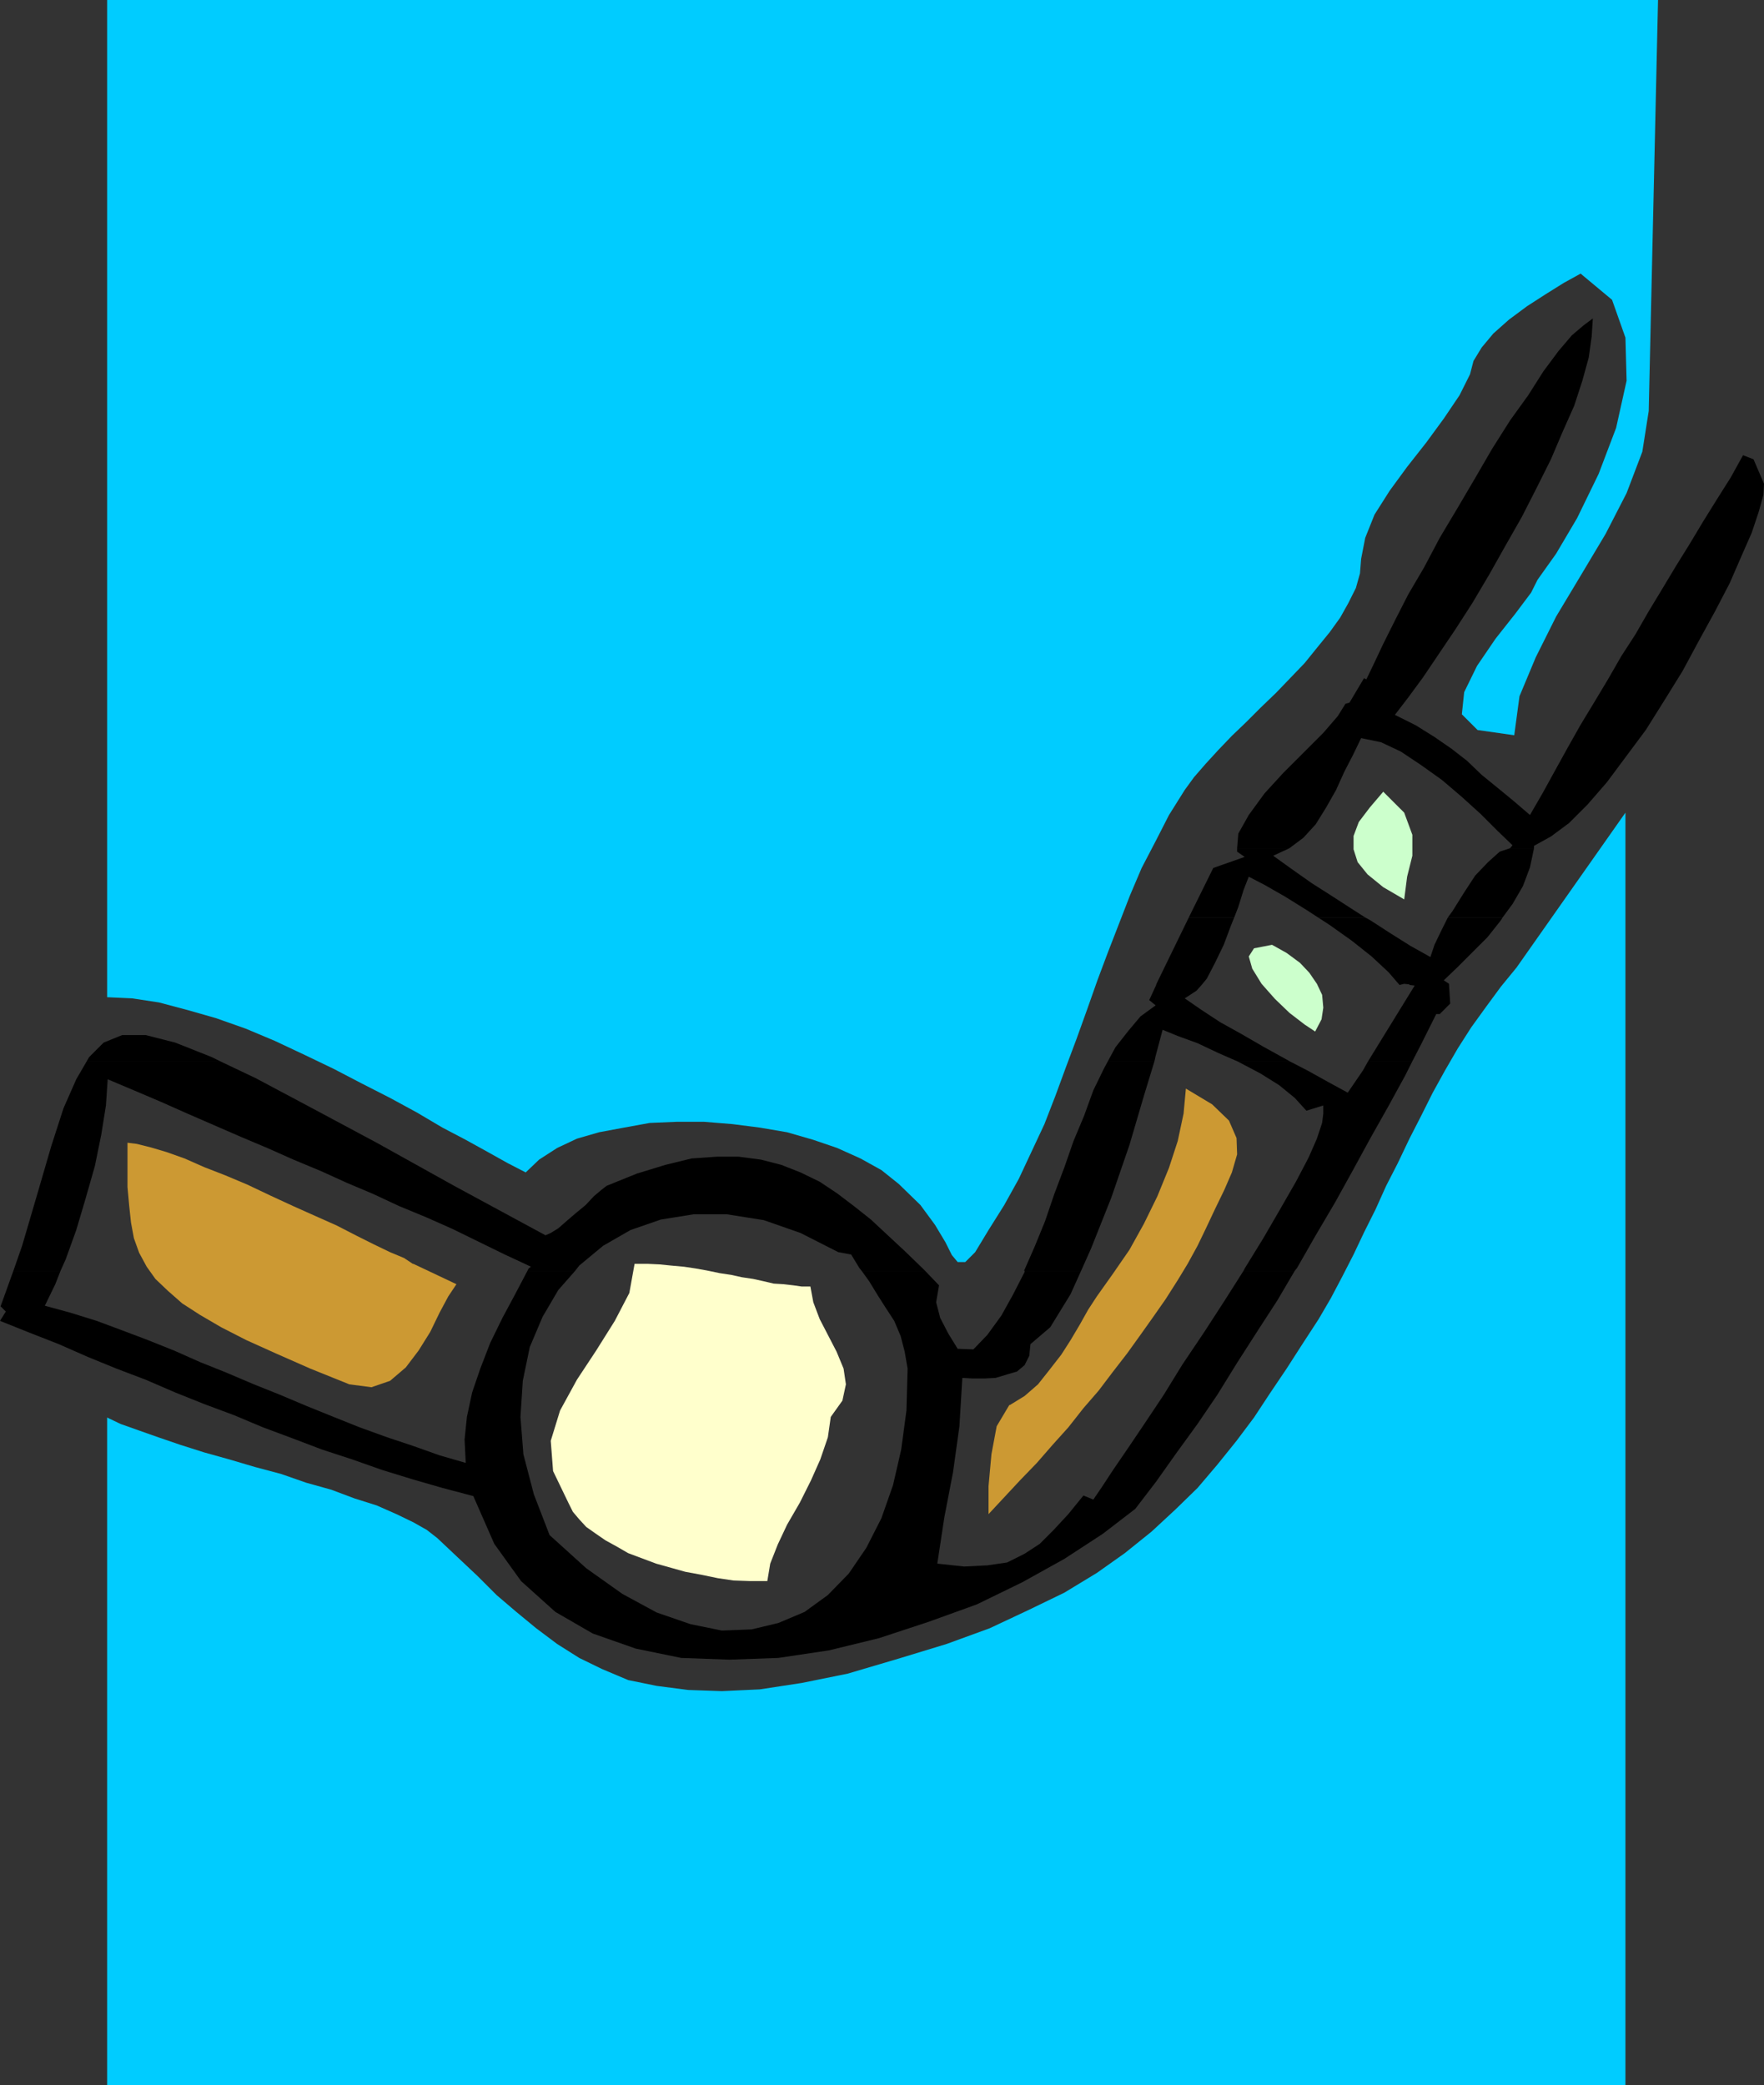 <?xml version="1.0" encoding="UTF-8" standalone="no"?>
<svg
   version="1.0"
   width="129.553mm"
   height="153.148mm"
   id="svg19"
   sodipodi:docname="Club &amp; Ball 03.wmf"
   xmlns:inkscape="http://www.inkscape.org/namespaces/inkscape"
   xmlns:sodipodi="http://sodipodi.sourceforge.net/DTD/sodipodi-0.dtd"
   xmlns="http://www.w3.org/2000/svg"
   xmlns:svg="http://www.w3.org/2000/svg">
  <rect width="100%" height="100%" fill="#333333" stroke="none"/>
  <sodipodi:namedview
     id="namedview19"
     pagecolor="#ffffff"
     bordercolor="#000000"
     borderopacity="0.25"
     inkscape:showpageshadow="2"
     inkscape:pageopacity="0.0"
     inkscape:pagecheckerboard="0"
     inkscape:deskcolor="#d1d1d1"
     inkscape:document-units="mm" />
  <defs
     id="defs1">
    <pattern
       id="WMFhbasepattern"
       patternUnits="userSpaceOnUse"
       width="6"
       height="6"
       x="0"
       y="0" />
  </defs>
  <path
     style="fill:#00ccff;fill-opacity:1;fill-rule:evenodd;stroke:none"
     d="m 377.82,155.129 1.131,-5.817 2.586,-6.464 4.202,-6.625 4.848,-6.625 5.333,-6.787 4.848,-6.625 4.363,-6.464 2.909,-5.817 0.97,-3.717 2.262,-3.717 3.232,-3.878 4.363,-3.878 5.01,-3.717 5.01,-3.232 5.171,-3.232 4.686,-2.585 8.726,7.272 3.717,10.504 0.323,11.958 -2.909,13.089 -4.848,12.766 -5.979,12.281 -5.818,9.857 -5.171,7.272 -1.778,3.555 -4.363,5.817 -5.494,6.949 -5.171,7.595 -3.555,7.272 -0.646,6.141 4.363,4.363 10.181,1.454 1.454,-10.827 4.525,-10.827 5.656,-11.312 6.787,-11.312 6.949,-11.635 5.818,-11.312 4.363,-11.473 1.778,-11.312 L 460.236,0 H 29.734 v 276.809 l 6.949,0.323 7.434,1.131 7.918,2.101 7.918,2.262 8.242,2.909 8.08,3.393 8.242,3.878 8.08,3.878 7.757,4.04 7.918,4.04 7.434,4.04 7.11,4.201 6.464,3.393 6.141,3.393 5.494,3.07 5.01,2.585 3.717,-3.555 5.01,-3.232 5.494,-2.585 6.141,-1.778 6.949,-1.293 7.11,-1.293 7.595,-0.323 h 7.434 l 7.918,0.646 7.595,0.97 7.595,1.293 7.272,2.101 6.626,2.262 6.464,2.909 5.818,3.232 4.848,3.878 5.979,5.817 4.04,5.494 2.909,4.848 1.778,3.555 1.616,1.939 h 2.101 l 2.747,-2.747 3.717,-6.141 4.363,-6.948 4.04,-7.272 3.555,-7.595 3.555,-7.595 3.07,-7.918 2.909,-7.918 2.909,-7.756 2.909,-8.08 2.909,-8.241 2.909,-7.756 3.07,-7.918 3.07,-7.918 3.232,-7.595 3.878,-7.433 3.717,-7.272 4.363,-6.949 2.586,-3.555 3.232,-3.717 3.555,-3.878 3.717,-3.878 3.878,-3.717 4.04,-4.04 4.363,-4.201 4.04,-4.201 3.878,-4.04 3.394,-4.201 3.555,-4.363 2.909,-4.04 2.262,-4.04 2.101,-4.201 1.131,-4.04 z"
     id="path1" />
  <path
     style="fill:#00ccff;fill-opacity:1;fill-rule:evenodd;stroke:none"
     d="M 451.187,524.369 V 225.584 l -30.219,42.984 -4.363,5.333 -4.04,5.494 -4.202,5.817 -3.717,5.817 -3.555,6.141 -3.394,6.141 -3.232,6.464 -3.232,6.302 -3.232,6.787 -3.232,6.302 -2.909,6.464 -3.232,6.464 -2.909,6.141 -3.232,6.302 -3.07,5.817 -3.394,5.817 -4.525,6.949 -4.363,6.787 -4.686,6.949 -4.363,6.625 -4.848,6.464 -5.333,6.625 -5.494,6.464 -6.141,5.979 -6.626,6.141 -7.434,5.979 -7.757,5.494 -9.05,5.494 -10.019,4.848 -10.666,5.009 -11.958,4.363 -13.251,4.04 -14.221,4.201 -12.766,2.585 -11.635,1.778 -10.504,0.485 -9.373,-0.323 -8.726,-1.131 -7.918,-1.616 -7.272,-3.07 -6.302,-3.07 -6.141,-3.878 -5.818,-4.363 -5.494,-4.525 -5.494,-4.686 -5.333,-5.333 -5.494,-5.171 -5.656,-5.333 -2.909,-2.262 -3.717,-2.101 -4.686,-2.262 -5.494,-2.424 -6.141,-1.939 -6.464,-2.424 -6.949,-1.939 -6.949,-2.424 -7.272,-1.939 -7.11,-2.101 -6.949,-1.939 -6.626,-2.101 -6.141,-2.101 -5.494,-1.939 -5.01,-1.778 -3.717,-1.778 V 578.826 H 451.187 v -54.295 0 z"
     id="path2" />
  <path
     style="fill:#cc9933;fill-opacity:1;fill-rule:evenodd;stroke:none"
     d="m 114.574,350.818 -2.424,-1.616 -3.878,-1.616 -4.363,-2.101 -4.848,-2.424 -5.656,-2.909 -5.818,-2.585 -6.141,-2.747 -6.302,-2.909 -6.464,-3.07 -6.141,-2.585 -5.818,-2.262 -5.494,-2.424 -5.01,-1.778 -4.363,-1.293 -3.878,-0.97 -2.586,-0.323 v 6.464 5.817 l 0.485,5.333 0.485,4.525 0.808,4.363 1.454,4.04 2.101,3.878 2.424,3.393 3.394,3.232 4.04,3.555 5.01,3.232 5.818,3.393 6.949,3.555 8.242,3.717 9.534,4.201 10.827,4.363 6.141,0.808 5.171,-1.778 4.363,-3.717 3.555,-4.686 3.232,-5.171 2.586,-5.333 2.424,-4.525 2.262,-3.393 -11.958,-5.656 v 0 z"
     id="path3" />
  <path
     style="fill:#ffffcc;fill-opacity:1;fill-rule:evenodd;stroke:none"
     d="m 230.603,393.317 3.232,-4.525 0.97,-4.525 -0.646,-4.363 -1.939,-4.686 -2.424,-4.686 -2.262,-4.363 -1.778,-4.686 -0.808,-4.363 h -2.424 l -2.262,-0.323 -2.747,-0.323 -2.747,-0.162 -2.747,-0.646 -2.909,-0.646 -3.232,-0.485 -2.909,-0.646 -3.232,-0.485 -3.07,-0.646 -3.555,-0.646 -3.232,-0.485 -3.555,-0.323 -3.232,-0.323 -3.394,-0.162 h -3.555 l -1.454,8.08 -4.04,7.756 -5.171,8.241 -5.333,8.08 -4.686,8.564 -2.586,8.403 0.646,8.403 4.363,9.049 1.131,2.262 1.778,2.101 1.939,2.101 2.747,1.939 2.586,1.778 3.232,1.778 3.07,1.778 3.878,1.454 3.878,1.454 4.04,1.131 4.04,1.131 4.363,0.808 4.686,0.97 4.363,0.646 4.686,0.162 h 4.686 l 0.808,-4.848 2.101,-5.333 2.586,-5.494 3.555,-6.141 3.07,-6.141 2.586,-5.817 2.101,-6.141 z"
     id="path4" />
  <path
     style="fill:#cc9933;fill-opacity:1;fill-rule:evenodd;stroke:none"
     d="m 280.214,389.924 -3.555,5.979 -1.454,7.756 -0.808,8.888 v 7.756 l 4.363,-4.686 4.363,-4.686 4.686,-4.848 4.363,-5.009 4.363,-4.848 4.202,-5.333 4.202,-4.848 4.04,-5.333 3.878,-5.009 3.717,-5.171 3.555,-5.009 3.394,-4.848 3.394,-5.333 2.747,-4.525 2.747,-5.009 2.262,-4.686 2.586,-5.494 2.586,-5.333 2.101,-4.848 1.454,-5.009 -0.162,-4.525 -2.101,-4.848 -4.686,-4.525 -7.272,-4.363 -0.646,6.949 -1.616,7.595 -2.424,7.433 -3.232,7.918 -3.717,7.595 -4.04,7.272 -4.686,6.787 -4.363,6.141 -2.424,3.717 -2.262,4.04 -2.586,4.363 -2.586,4.04 -3.394,4.363 -3.07,3.878 -3.717,3.232 -4.202,2.585 v 0 z"
     id="path5" />
  <path
     style="fill:#ccffcc;fill-opacity:1;fill-rule:evenodd;stroke:none"
     d="m 353.096,262.265 -5.01,0.97 -1.454,2.262 0.97,3.393 2.586,4.201 3.717,4.201 4.04,3.878 4.202,3.232 2.909,1.939 1.778,-3.393 0.485,-3.232 -0.323,-3.555 -1.454,-3.07 -2.101,-3.07 -2.586,-2.747 -3.717,-2.747 z"
     id="path6" />
  <path
     style="fill:#ccffcc;fill-opacity:1;fill-rule:evenodd;stroke:none"
     d="m 389.779,225.584 -5.818,-5.817 -3.717,4.363 -3.07,4.04 -1.454,3.878 v 3.717 l 1.131,3.555 2.747,3.393 4.363,3.555 5.818,3.393 0.808,-6.302 1.454,-5.817 v -5.817 l -2.262,-6.141 z"
     id="path7" />
  <path
     style="fill:#000000;fill-opacity:1;fill-rule:evenodd;stroke:none"
     d="m 343.4,235.441 0.323,-4.04 2.909,-5.171 4.363,-5.979 5.171,-5.656 5.979,-5.979 5.171,-5.171 4.04,-4.686 2.101,-3.393 1.131,-0.323 4.04,-6.787 0.646,0.323 2.101,-4.363 2.586,-5.494 3.232,-6.464 3.717,-7.272 4.363,-7.433 4.363,-8.241 5.01,-8.403 4.848,-8.241 4.686,-8.08 5.01,-7.918 5.01,-6.949 4.202,-6.625 4.202,-5.656 3.717,-4.363 3.232,-2.747 2.586,-1.939 -0.323,5.009 -0.808,5.817 -1.778,6.464 -2.262,6.949 -3.232,7.272 -3.232,7.595 -4.04,8.08 -4.04,7.918 -4.686,8.241 -4.363,7.756 -4.686,7.918 -4.686,7.272 -4.686,6.949 -4.363,6.464 -4.04,5.494 -3.717,4.848 5.818,2.909 5.171,3.232 4.686,3.232 4.363,3.393 4.04,3.878 4.363,3.555 4.525,3.717 4.525,3.878 3.555,-6.141 3.555,-6.464 3.394,-6.141 3.555,-6.302 3.717,-6.141 3.878,-6.464 3.717,-6.464 3.878,-5.979 3.717,-6.464 3.717,-6.141 3.878,-6.464 3.717,-5.979 3.878,-6.464 3.717,-5.979 3.878,-6.141 3.394,-6.141 2.909,1.131 2.909,6.787 -0.162,3.07 -1.293,4.686 -1.939,5.817 -2.909,6.625 -3.232,7.433 -4.04,7.756 -4.525,8.241 -4.525,8.403 -5.01,8.08 -5.171,8.241 -5.656,7.595 -5.171,6.949 -5.333,6.141 -5.171,5.171 -5.01,3.717 -4.686,2.585 v 0.646 h -6.626 l 0.646,-0.808 -4.202,-4.04 -4.686,-4.686 -5.171,-4.686 -5.494,-4.686 -5.656,-4.04 -5.818,-3.878 -5.494,-2.585 -5.494,-1.131 -2.262,4.686 -2.424,4.686 -2.262,5.009 -2.747,4.848 -2.909,4.686 -3.394,3.717 -3.878,2.909 h -14.544 z"
     id="path8" />
  <path
     style="fill:#000000;fill-opacity:1;fill-rule:evenodd;stroke:none"
     d="m 329.987,254.671 6.787,-13.735 8.726,-3.07 -2.101,-1.454 v -0.97 h 14.544 l -4.525,2.101 5.171,3.717 5.494,3.878 5.333,3.393 5.494,3.555 4.04,2.585 h -13.09 l -3.232,-2.101 -5.979,-3.717 -5.656,-3.232 -4.363,-2.262 -1.454,3.717 -1.454,4.686 -1.131,2.909 z"
     id="path9" />
  <path
     style="fill:#000000;fill-opacity:1;fill-rule:evenodd;stroke:none"
     d="m 401.899,254.671 1.293,-1.778 3.232,-5.171 3.07,-4.686 3.555,-3.717 3.232,-2.909 2.909,-0.97 h 6.626 l -1.131,5.333 -1.939,5.171 -2.909,5.009 -2.747,3.717 z"
     id="path10" />
  <path
     style="fill:#000000;fill-opacity:1;fill-rule:evenodd;stroke:none"
     d="m 320.937,273.254 9.05,-18.583 h 12.605 l -0.97,2.424 -1.939,5.171 -2.424,5.009 -2.262,4.363 -1.454,1.778 h -12.605 v 0 z"
     id="path11" />
  <path
     style="fill:#000000;fill-opacity:1;fill-rule:evenodd;stroke:none"
     d="m 391.233,273.254 -1.454,-0.162 -1.293,0.323 -3.07,-3.555 -4.686,-4.363 -5.494,-4.363 -6.141,-4.363 -3.232,-2.101 h 13.09 l 1.454,0.808 5.494,3.555 5.656,3.555 5.494,3.07 1.131,-3.393 2.101,-4.363 1.616,-3.232 h 15.19 l -0.485,0.808 -3.717,4.686 -4.202,4.201 -4.04,4.04 -3.878,3.717 1.454,0.97 v 0.323 h -10.989 v 0 z"
     id="path12" />
  <path
     style="fill:#000000;fill-opacity:1;fill-rule:evenodd;stroke:none"
     d="m 24.078,294.584 0.646,-1.131 4.04,-4.04 5.171,-2.101 h 6.464 l 8.242,2.101 10.181,4.04 2.262,1.131 z"
     id="path13" />
  <path
     style="fill:#000000;fill-opacity:1;fill-rule:evenodd;stroke:none"
     d="m 307.524,294.584 2.101,-3.878 3.555,-4.525 3.394,-4.04 4.202,-3.07 -1.778,-1.454 1.939,-4.201 h 12.605 l -1.454,1.616 -3.232,2.101 4.686,3.232 5.171,3.393 5.818,3.232 6.141,3.555 6.141,3.393 1.131,0.646 h -14.544 l -5.171,-2.262 -5.818,-2.747 -5.333,-1.939 -4.363,-1.778 -1.939,7.272 -0.323,1.454 z"
     id="path14" />
  <path
     style="fill:#000000;fill-opacity:1;fill-rule:evenodd;stroke:none"
     d="m 379.76,294.584 12.928,-21.007 -1.454,-0.162 h 10.989 l 0.323,5.171 -2.909,2.909 h -0.97 l -4.202,8.403 -2.424,4.686 z"
     id="path15" />
  <path
     style="fill:#000000;fill-opacity:1;fill-rule:evenodd;stroke:none"
     d="m 3.717,352.757 2.424,-6.949 4.363,-14.867 3.717,-12.766 3.394,-10.504 3.555,-8.08 2.909,-5.009 h 37.006 l 9.858,4.686 15.19,8.08 18.422,9.857 21.493,11.958 25.371,13.735 1.454,-0.646 2.101,-1.293 2.586,-2.262 2.262,-1.939 2.747,-2.262 2.262,-2.424 2.101,-1.778 1.454,-1.131 8.403,-3.393 7.918,-2.424 7.272,-1.778 6.949,-0.485 h 6.141 l 6.141,0.808 5.656,1.454 5.333,2.101 5.333,2.585 4.848,3.232 4.686,3.555 4.686,3.717 4.686,4.363 4.686,4.363 4.848,4.686 0.808,0.808 h -17.614 l -0.646,-0.808 -2.262,-3.717 -3.555,-0.646 -10.504,-5.333 -10.181,-3.555 -10.181,-1.616 h -9.373 l -9.05,1.454 -8.403,2.909 -7.595,4.363 -6.626,5.494 -1.131,1.454 h -13.251 l 0.323,-0.646 0.646,-0.485 -7.272,-3.393 -7.272,-3.555 -7.272,-3.555 -7.272,-3.232 -7.434,-3.07 -7.272,-3.393 -7.272,-3.07 -7.11,-3.232 -7.757,-3.232 -7.272,-3.232 -7.272,-3.07 -7.434,-3.232 -7.434,-3.232 -7.272,-3.232 -7.595,-3.232 -7.272,-3.07 -0.485,7.272 -1.293,8.08 -1.778,8.726 -2.586,9.049 -2.586,8.726 -2.909,8.08 -1.454,3.232 H 3.717 Z"
     id="path16" />
  <path
     style="fill:#000000;fill-opacity:1;fill-rule:evenodd;stroke:none"
     d="m 284.254,352.757 2.909,-6.625 2.909,-7.11 2.586,-7.595 2.747,-7.272 2.586,-7.433 2.909,-6.949 2.586,-7.11 2.909,-5.979 1.131,-2.101 h 12.928 l -2.909,9.534 -4.04,13.735 -5.01,14.543 -5.656,14.22 -2.747,6.141 h -15.675 v 0 z"
     id="path17" />
  <path
     style="fill:#000000;fill-opacity:1;fill-rule:evenodd;stroke:none"
     d="m 345.177,352.757 0.323,-0.646 5.171,-8.403 4.686,-8.08 4.363,-7.595 3.555,-6.787 2.262,-5.171 1.454,-4.363 0.323,-2.585 v -2.262 l -4.686,1.454 -3.232,-3.555 -4.363,-3.555 -5.171,-3.232 -5.818,-3.07 -0.646,-0.323 h 14.544 l 5.01,2.585 5.818,3.232 5.333,2.909 4.202,-6.141 1.454,-2.585 h 12.282 l -1.939,3.878 -4.686,8.564 -5.01,8.888 -4.848,8.888 -5.01,9.049 -5.333,9.049 -5.171,9.049 -0.646,0.808 h -14.221 z"
     id="path18" />
  <path
     style="fill:#000000;fill-opacity:1;fill-rule:evenodd;stroke:none"
     d="M 3.717,352.757 0.162,362.615 1.616,364.069 0,366.654 l 8.08,3.232 8.242,3.232 8.08,3.555 7.918,3.232 8.08,3.07 8.242,3.555 8.08,3.232 8.242,3.07 8.08,3.393 8.242,3.07 8.08,3.07 8.403,2.747 8.242,2.909 8.403,2.585 8.403,2.424 8.565,2.262 5.818,13.251 7.434,10.342 9.534,8.564 10.342,5.979 11.958,4.201 12.605,2.585 13.413,0.485 13.574,-0.485 14.059,-2.101 13.898,-3.393 13.736,-4.525 13.413,-4.848 12.605,-6.141 11.635,-6.464 10.666,-6.949 9.05,-6.949 5.818,-7.595 5.494,-7.756 5.979,-8.241 5.494,-8.08 5.494,-8.888 5.494,-8.564 5.656,-8.726 4.848,-8.241 h -14.221 l -5.333,8.403 -5.656,8.726 -5.979,8.888 -5.171,8.403 -5.171,7.756 -4.686,6.949 -4.202,6.141 -3.07,4.686 -2.424,3.555 -2.747,-1.131 -4.202,5.171 -4.04,4.363 -3.878,3.878 -4.202,2.747 -4.848,2.424 -5.494,0.808 -6.464,0.323 -7.434,-0.808 1.939,-12.766 2.424,-12.604 1.778,-12.766 0.808,-13.412 2.909,0.162 h 3.232 l 3.07,-0.162 3.232,-0.97 2.747,-0.808 2.101,-1.778 1.293,-2.585 0.323,-3.232 5.494,-4.686 5.656,-9.211 2.909,-6.464 h -15.675 v 0.323 l -3.232,6.302 -3.232,5.817 -3.878,5.333 -3.878,4.04 -4.363,-0.162 -2.586,-4.201 -2.262,-4.363 -1.131,-4.363 0.808,-4.686 -3.878,-4.04 h -17.614 l 2.101,2.909 2.262,3.717 2.262,3.555 2.424,3.717 1.778,4.201 1.131,4.363 0.808,4.686 -0.323,11.635 -1.454,10.827 -2.262,9.857 -3.232,9.211 -4.202,8.241 -4.848,7.11 -5.818,5.979 -6.464,4.686 -7.272,3.07 -7.434,1.778 -8.242,0.323 -8.726,-1.778 -9.373,-3.232 -9.534,-5.171 -10.019,-7.11 -10.181,-9.211 -4.363,-11.312 -2.909,-11.15 -0.808,-10.342 0.646,-10.019 1.939,-9.372 3.555,-8.403 4.363,-7.433 4.686,-5.333 h -13.251 l -3.394,6.464 -3.555,6.625 -3.394,6.949 -2.747,7.11 -2.262,6.625 -1.454,6.787 -0.646,6.302 0.323,6.464 -7.272,-2.101 -7.272,-2.585 -7.272,-2.424 -7.595,-2.747 -7.272,-2.909 -7.595,-3.07 -7.272,-3.07 -7.272,-2.909 -7.595,-3.232 -7.272,-2.909 -7.272,-3.232 -7.272,-2.909 -7.272,-2.747 -6.949,-2.585 -7.272,-2.262 -7.11,-1.939 2.909,-5.979 1.454,-3.717 H 3.717 Z"
     id="path19" />
</svg>
